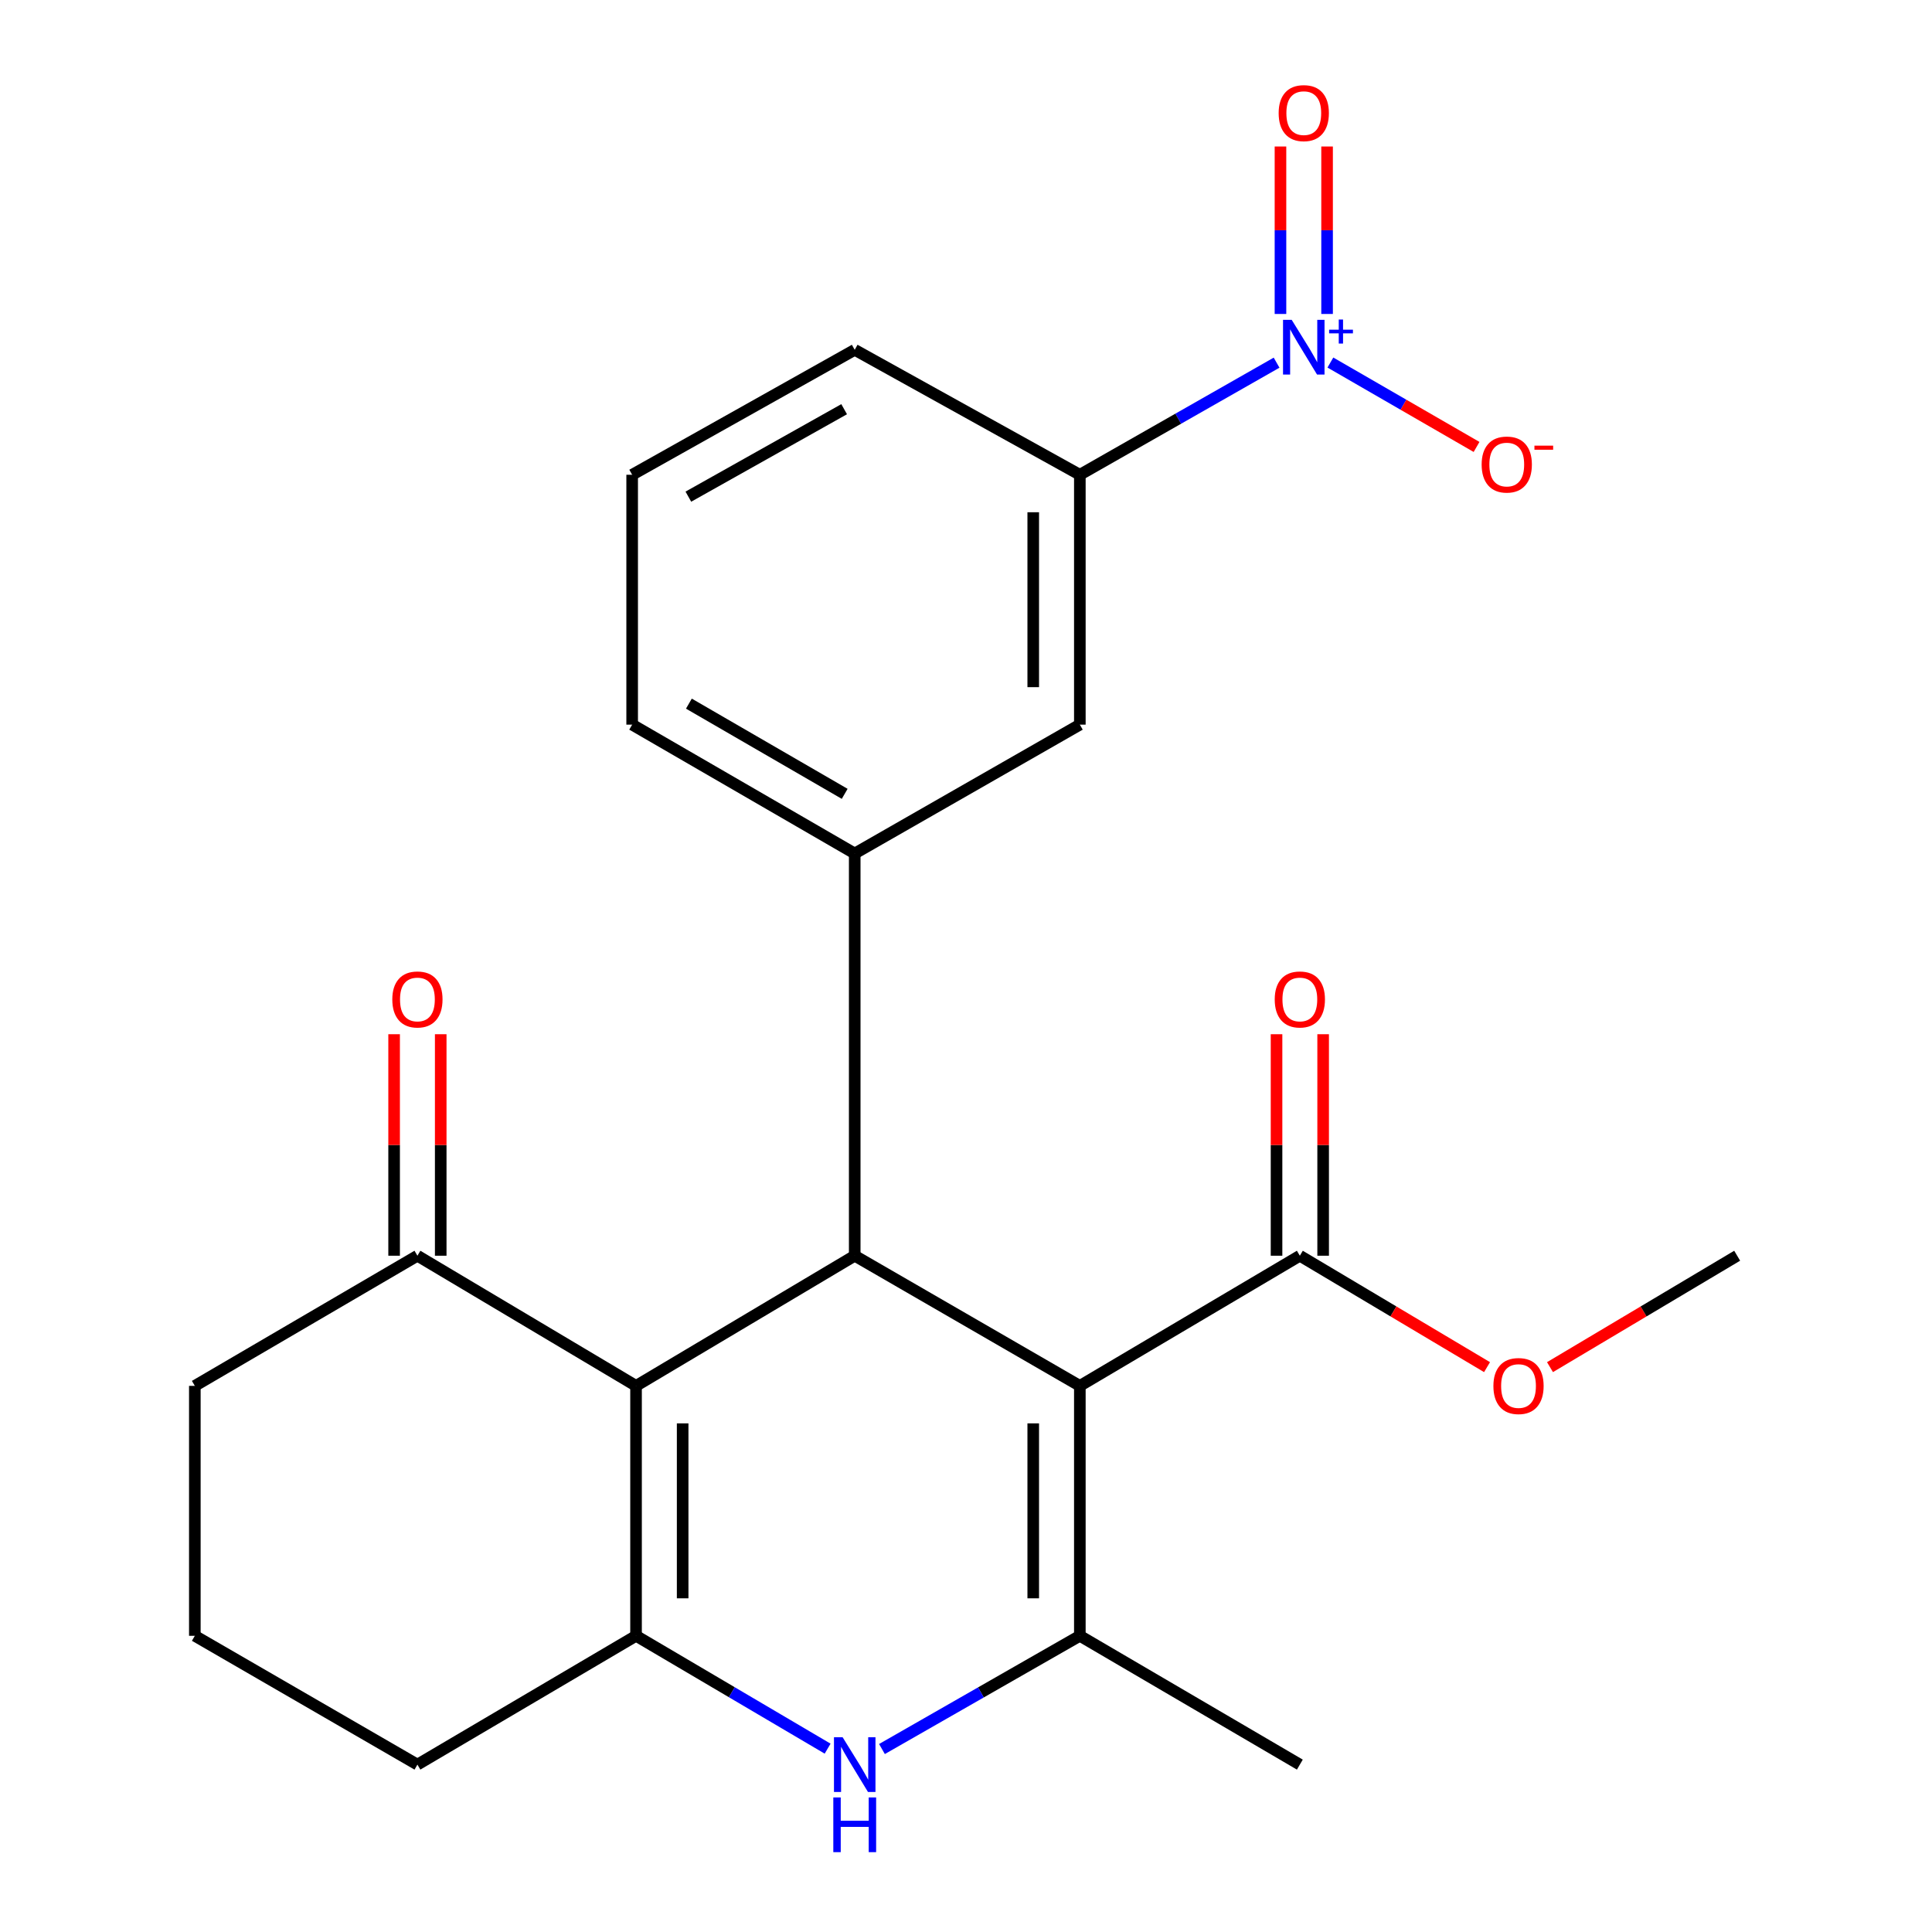 <?xml version='1.0' encoding='iso-8859-1'?>
<svg version='1.1' baseProfile='full'
              xmlns='http://www.w3.org/2000/svg'
                      xmlns:rdkit='http://www.rdkit.org/xml'
                      xmlns:xlink='http://www.w3.org/1999/xlink'
                  xml:space='preserve'
width='1000px' height='1000px' viewBox='0 0 1000 1000'>
<!-- END OF HEADER -->
<rect style='opacity:1.0;fill:#FFFFFF;stroke:none' width='1000' height='1000' x='0' y='0'> </rect>
<path class='bond-1' d='M 558.925,717.328 L 442.402,649.96' style='fill:none;fill-rule:evenodd;stroke:#000000;stroke-width:6px;stroke-linecap:butt;stroke-linejoin:miter;stroke-opacity:1' />
<path class='bond-2' d='M 558.925,717.328 L 558.925,846.69' style='fill:none;fill-rule:evenodd;stroke:#000000;stroke-width:6px;stroke-linecap:butt;stroke-linejoin:miter;stroke-opacity:1' />
<path class='bond-2' d='M 534.803,736.732 L 534.803,827.286' style='fill:none;fill-rule:evenodd;stroke:#000000;stroke-width:6px;stroke-linecap:butt;stroke-linejoin:miter;stroke-opacity:1' />
<path class='bond-7' d='M 558.925,717.328 L 672.795,649.96' style='fill:none;fill-rule:evenodd;stroke:#000000;stroke-width:6px;stroke-linecap:butt;stroke-linejoin:miter;stroke-opacity:1' />
<path class='bond-0' d='M 329.215,717.328 L 442.402,649.96' style='fill:none;fill-rule:evenodd;stroke:#000000;stroke-width:6px;stroke-linecap:butt;stroke-linejoin:miter;stroke-opacity:1' />
<path class='bond-9' d='M 329.215,717.328 L 216.055,649.96' style='fill:none;fill-rule:evenodd;stroke:#000000;stroke-width:6px;stroke-linecap:butt;stroke-linejoin:miter;stroke-opacity:1' />
<path class='bond-24' d='M 329.215,717.328 L 329.215,846.69' style='fill:none;fill-rule:evenodd;stroke:#000000;stroke-width:6px;stroke-linecap:butt;stroke-linejoin:miter;stroke-opacity:1' />
<path class='bond-24' d='M 353.337,736.732 L 353.337,827.286' style='fill:none;fill-rule:evenodd;stroke:#000000;stroke-width:6px;stroke-linecap:butt;stroke-linejoin:miter;stroke-opacity:1' />
<path class='bond-6' d='M 442.402,649.96 L 442.402,441.772' style='fill:none;fill-rule:evenodd;stroke:#000000;stroke-width:6px;stroke-linecap:butt;stroke-linejoin:miter;stroke-opacity:1' />
<path class='bond-4' d='M 558.925,846.69 L 507.711,875.993' style='fill:none;fill-rule:evenodd;stroke:#000000;stroke-width:6px;stroke-linecap:butt;stroke-linejoin:miter;stroke-opacity:1' />
<path class='bond-4' d='M 507.711,875.993 L 456.498,905.296' style='fill:none;fill-rule:evenodd;stroke:#0000FF;stroke-width:6px;stroke-linecap:butt;stroke-linejoin:miter;stroke-opacity:1' />
<path class='bond-17' d='M 558.925,846.69 L 672.795,913.361' style='fill:none;fill-rule:evenodd;stroke:#000000;stroke-width:6px;stroke-linecap:butt;stroke-linejoin:miter;stroke-opacity:1' />
<path class='bond-3' d='M 329.215,846.69 L 378.796,875.895' style='fill:none;fill-rule:evenodd;stroke:#000000;stroke-width:6px;stroke-linecap:butt;stroke-linejoin:miter;stroke-opacity:1' />
<path class='bond-3' d='M 378.796,875.895 L 428.377,905.1' style='fill:none;fill-rule:evenodd;stroke:#0000FF;stroke-width:6px;stroke-linecap:butt;stroke-linejoin:miter;stroke-opacity:1' />
<path class='bond-15' d='M 329.215,846.69 L 216.055,913.361' style='fill:none;fill-rule:evenodd;stroke:#000000;stroke-width:6px;stroke-linecap:butt;stroke-linejoin:miter;stroke-opacity:1' />
<path class='bond-5' d='M 660.757,187.717 L 609.841,216.728' style='fill:none;fill-rule:evenodd;stroke:#0000FF;stroke-width:6px;stroke-linecap:butt;stroke-linejoin:miter;stroke-opacity:1' />
<path class='bond-5' d='M 609.841,216.728 L 558.925,245.739' style='fill:none;fill-rule:evenodd;stroke:#000000;stroke-width:6px;stroke-linecap:butt;stroke-linejoin:miter;stroke-opacity:1' />
<path class='bond-11' d='M 688.605,187.65 L 726.434,209.494' style='fill:none;fill-rule:evenodd;stroke:#0000FF;stroke-width:6px;stroke-linecap:butt;stroke-linejoin:miter;stroke-opacity:1' />
<path class='bond-11' d='M 726.434,209.494 L 764.262,231.337' style='fill:none;fill-rule:evenodd;stroke:#FF0000;stroke-width:6px;stroke-linecap:butt;stroke-linejoin:miter;stroke-opacity:1' />
<path class='bond-12' d='M 686.893,162.507 L 686.893,119.169' style='fill:none;fill-rule:evenodd;stroke:#0000FF;stroke-width:6px;stroke-linecap:butt;stroke-linejoin:miter;stroke-opacity:1' />
<path class='bond-12' d='M 686.893,119.169 L 686.893,75.831' style='fill:none;fill-rule:evenodd;stroke:#FF0000;stroke-width:6px;stroke-linecap:butt;stroke-linejoin:miter;stroke-opacity:1' />
<path class='bond-12' d='M 662.771,162.507 L 662.771,119.169' style='fill:none;fill-rule:evenodd;stroke:#0000FF;stroke-width:6px;stroke-linecap:butt;stroke-linejoin:miter;stroke-opacity:1' />
<path class='bond-12' d='M 662.771,119.169 L 662.771,75.831' style='fill:none;fill-rule:evenodd;stroke:#FF0000;stroke-width:6px;stroke-linecap:butt;stroke-linejoin:miter;stroke-opacity:1' />
<path class='bond-10' d='M 442.402,441.772 L 558.925,375.074' style='fill:none;fill-rule:evenodd;stroke:#000000;stroke-width:6px;stroke-linecap:butt;stroke-linejoin:miter;stroke-opacity:1' />
<path class='bond-18' d='M 442.402,441.772 L 327.205,375.074' style='fill:none;fill-rule:evenodd;stroke:#000000;stroke-width:6px;stroke-linecap:butt;stroke-linejoin:miter;stroke-opacity:1' />
<path class='bond-18' d='M 437.209,410.892 L 356.571,364.203' style='fill:none;fill-rule:evenodd;stroke:#000000;stroke-width:6px;stroke-linecap:butt;stroke-linejoin:miter;stroke-opacity:1' />
<path class='bond-13' d='M 684.856,649.96 L 684.856,592.636' style='fill:none;fill-rule:evenodd;stroke:#000000;stroke-width:6px;stroke-linecap:butt;stroke-linejoin:miter;stroke-opacity:1' />
<path class='bond-13' d='M 684.856,592.636 L 684.856,535.312' style='fill:none;fill-rule:evenodd;stroke:#FF0000;stroke-width:6px;stroke-linecap:butt;stroke-linejoin:miter;stroke-opacity:1' />
<path class='bond-13' d='M 660.734,649.96 L 660.734,592.636' style='fill:none;fill-rule:evenodd;stroke:#000000;stroke-width:6px;stroke-linecap:butt;stroke-linejoin:miter;stroke-opacity:1' />
<path class='bond-13' d='M 660.734,592.636 L 660.734,535.312' style='fill:none;fill-rule:evenodd;stroke:#FF0000;stroke-width:6px;stroke-linecap:butt;stroke-linejoin:miter;stroke-opacity:1' />
<path class='bond-16' d='M 672.795,649.96 L 721.242,678.795' style='fill:none;fill-rule:evenodd;stroke:#000000;stroke-width:6px;stroke-linecap:butt;stroke-linejoin:miter;stroke-opacity:1' />
<path class='bond-16' d='M 721.242,678.795 L 769.689,707.63' style='fill:none;fill-rule:evenodd;stroke:#FF0000;stroke-width:6px;stroke-linecap:butt;stroke-linejoin:miter;stroke-opacity:1' />
<path class='bond-8' d='M 558.925,245.739 L 558.925,375.074' style='fill:none;fill-rule:evenodd;stroke:#000000;stroke-width:6px;stroke-linecap:butt;stroke-linejoin:miter;stroke-opacity:1' />
<path class='bond-8' d='M 534.803,265.139 L 534.803,355.674' style='fill:none;fill-rule:evenodd;stroke:#000000;stroke-width:6px;stroke-linecap:butt;stroke-linejoin:miter;stroke-opacity:1' />
<path class='bond-26' d='M 558.925,245.739 L 442.402,181.065' style='fill:none;fill-rule:evenodd;stroke:#000000;stroke-width:6px;stroke-linecap:butt;stroke-linejoin:miter;stroke-opacity:1' />
<path class='bond-14' d='M 228.116,649.96 L 228.116,592.636' style='fill:none;fill-rule:evenodd;stroke:#000000;stroke-width:6px;stroke-linecap:butt;stroke-linejoin:miter;stroke-opacity:1' />
<path class='bond-14' d='M 228.116,592.636 L 228.116,535.312' style='fill:none;fill-rule:evenodd;stroke:#FF0000;stroke-width:6px;stroke-linecap:butt;stroke-linejoin:miter;stroke-opacity:1' />
<path class='bond-14' d='M 203.994,649.96 L 203.994,592.636' style='fill:none;fill-rule:evenodd;stroke:#000000;stroke-width:6px;stroke-linecap:butt;stroke-linejoin:miter;stroke-opacity:1' />
<path class='bond-14' d='M 203.994,592.636 L 203.994,535.312' style='fill:none;fill-rule:evenodd;stroke:#FF0000;stroke-width:6px;stroke-linecap:butt;stroke-linejoin:miter;stroke-opacity:1' />
<path class='bond-20' d='M 216.055,649.96 L 100.845,717.328' style='fill:none;fill-rule:evenodd;stroke:#000000;stroke-width:6px;stroke-linecap:butt;stroke-linejoin:miter;stroke-opacity:1' />
<path class='bond-21' d='M 216.055,913.361 L 100.845,846.69' style='fill:none;fill-rule:evenodd;stroke:#000000;stroke-width:6px;stroke-linecap:butt;stroke-linejoin:miter;stroke-opacity:1' />
<path class='bond-23' d='M 802.275,707.629 L 850.715,678.795' style='fill:none;fill-rule:evenodd;stroke:#FF0000;stroke-width:6px;stroke-linecap:butt;stroke-linejoin:miter;stroke-opacity:1' />
<path class='bond-23' d='M 850.715,678.795 L 899.155,649.96' style='fill:none;fill-rule:evenodd;stroke:#000000;stroke-width:6px;stroke-linecap:butt;stroke-linejoin:miter;stroke-opacity:1' />
<path class='bond-22' d='M 327.205,375.074 L 327.205,245.739' style='fill:none;fill-rule:evenodd;stroke:#000000;stroke-width:6px;stroke-linecap:butt;stroke-linejoin:miter;stroke-opacity:1' />
<path class='bond-19' d='M 442.402,181.065 L 327.205,245.739' style='fill:none;fill-rule:evenodd;stroke:#000000;stroke-width:6px;stroke-linecap:butt;stroke-linejoin:miter;stroke-opacity:1' />
<path class='bond-19' d='M 436.931,211.8 L 356.293,257.072' style='fill:none;fill-rule:evenodd;stroke:#000000;stroke-width:6px;stroke-linecap:butt;stroke-linejoin:miter;stroke-opacity:1' />
<path class='bond-25' d='M 100.845,717.328 L 100.845,846.69' style='fill:none;fill-rule:evenodd;stroke:#000000;stroke-width:6px;stroke-linecap:butt;stroke-linejoin:miter;stroke-opacity:1' />
<path  class='atom-5' d='M 436.142 899.201
L 445.422 914.201
Q 446.342 915.681, 447.822 918.361
Q 449.302 921.041, 449.382 921.201
L 449.382 899.201
L 453.142 899.201
L 453.142 927.521
L 449.262 927.521
L 439.302 911.121
Q 438.142 909.201, 436.902 907.001
Q 435.702 904.801, 435.342 904.121
L 435.342 927.521
L 431.662 927.521
L 431.662 899.201
L 436.142 899.201
' fill='#0000FF'/>
<path  class='atom-5' d='M 431.322 930.353
L 435.162 930.353
L 435.162 942.393
L 449.642 942.393
L 449.642 930.353
L 453.482 930.353
L 453.482 958.673
L 449.642 958.673
L 449.642 945.593
L 435.162 945.593
L 435.162 958.673
L 431.322 958.673
L 431.322 930.353
' fill='#0000FF'/>
<path  class='atom-6' d='M 668.572 165.538
L 677.852 180.538
Q 678.772 182.018, 680.252 184.698
Q 681.732 187.378, 681.812 187.538
L 681.812 165.538
L 685.572 165.538
L 685.572 193.858
L 681.692 193.858
L 671.732 177.458
Q 670.572 175.538, 669.332 173.338
Q 668.132 171.138, 667.772 170.458
L 667.772 193.858
L 664.092 193.858
L 664.092 165.538
L 668.572 165.538
' fill='#0000FF'/>
<path  class='atom-6' d='M 687.948 170.642
L 692.938 170.642
L 692.938 165.389
L 695.156 165.389
L 695.156 170.642
L 700.277 170.642
L 700.277 172.543
L 695.156 172.543
L 695.156 177.823
L 692.938 177.823
L 692.938 172.543
L 687.948 172.543
L 687.948 170.642
' fill='#0000FF'/>
<path  class='atom-12' d='M 766.898 240.445
Q 766.898 233.645, 770.258 229.845
Q 773.618 226.045, 779.898 226.045
Q 786.178 226.045, 789.538 229.845
Q 792.898 233.645, 792.898 240.445
Q 792.898 247.325, 789.498 251.245
Q 786.098 255.125, 779.898 255.125
Q 773.658 255.125, 770.258 251.245
Q 766.898 247.365, 766.898 240.445
M 779.898 251.925
Q 784.218 251.925, 786.538 249.045
Q 788.898 246.125, 788.898 240.445
Q 788.898 234.885, 786.538 232.085
Q 784.218 229.245, 779.898 229.245
Q 775.578 229.245, 773.218 232.045
Q 770.898 234.845, 770.898 240.445
Q 770.898 246.165, 773.218 249.045
Q 775.578 251.925, 779.898 251.925
' fill='#FF0000'/>
<path  class='atom-12' d='M 794.218 230.667
L 803.907 230.667
L 803.907 232.779
L 794.218 232.779
L 794.218 230.667
' fill='#FF0000'/>
<path  class='atom-13' d='M 661.832 58.55
Q 661.832 51.75, 665.192 47.95
Q 668.552 44.15, 674.832 44.15
Q 681.112 44.15, 684.472 47.95
Q 687.832 51.75, 687.832 58.55
Q 687.832 65.43, 684.432 69.35
Q 681.032 73.23, 674.832 73.23
Q 668.592 73.23, 665.192 69.35
Q 661.832 65.47, 661.832 58.55
M 674.832 70.03
Q 679.152 70.03, 681.472 67.15
Q 683.832 64.23, 683.832 58.55
Q 683.832 52.99, 681.472 50.19
Q 679.152 47.35, 674.832 47.35
Q 670.512 47.35, 668.152 50.15
Q 665.832 52.95, 665.832 58.55
Q 665.832 64.27, 668.152 67.15
Q 670.512 70.03, 674.832 70.03
' fill='#FF0000'/>
<path  class='atom-14' d='M 659.795 517.314
Q 659.795 510.514, 663.155 506.714
Q 666.515 502.914, 672.795 502.914
Q 679.075 502.914, 682.435 506.714
Q 685.795 510.514, 685.795 517.314
Q 685.795 524.194, 682.395 528.114
Q 678.995 531.994, 672.795 531.994
Q 666.555 531.994, 663.155 528.114
Q 659.795 524.234, 659.795 517.314
M 672.795 528.794
Q 677.115 528.794, 679.435 525.914
Q 681.795 522.994, 681.795 517.314
Q 681.795 511.754, 679.435 508.954
Q 677.115 506.114, 672.795 506.114
Q 668.475 506.114, 666.115 508.914
Q 663.795 511.714, 663.795 517.314
Q 663.795 523.034, 666.115 525.914
Q 668.475 528.794, 672.795 528.794
' fill='#FF0000'/>
<path  class='atom-15' d='M 203.055 517.314
Q 203.055 510.514, 206.415 506.714
Q 209.775 502.914, 216.055 502.914
Q 222.335 502.914, 225.695 506.714
Q 229.055 510.514, 229.055 517.314
Q 229.055 524.194, 225.655 528.114
Q 222.255 531.994, 216.055 531.994
Q 209.815 531.994, 206.415 528.114
Q 203.055 524.234, 203.055 517.314
M 216.055 528.794
Q 220.375 528.794, 222.695 525.914
Q 225.055 522.994, 225.055 517.314
Q 225.055 511.754, 222.695 508.954
Q 220.375 506.114, 216.055 506.114
Q 211.735 506.114, 209.375 508.914
Q 207.055 511.714, 207.055 517.314
Q 207.055 523.034, 209.375 525.914
Q 211.735 528.794, 216.055 528.794
' fill='#FF0000'/>
<path  class='atom-17' d='M 772.982 717.408
Q 772.982 710.608, 776.342 706.808
Q 779.702 703.008, 785.982 703.008
Q 792.262 703.008, 795.622 706.808
Q 798.982 710.608, 798.982 717.408
Q 798.982 724.288, 795.582 728.208
Q 792.182 732.088, 785.982 732.088
Q 779.742 732.088, 776.342 728.208
Q 772.982 724.328, 772.982 717.408
M 785.982 728.888
Q 790.302 728.888, 792.622 726.008
Q 794.982 723.088, 794.982 717.408
Q 794.982 711.848, 792.622 709.048
Q 790.302 706.208, 785.982 706.208
Q 781.662 706.208, 779.302 709.008
Q 776.982 711.808, 776.982 717.408
Q 776.982 723.128, 779.302 726.008
Q 781.662 728.888, 785.982 728.888
' fill='#FF0000'/>
</svg>
